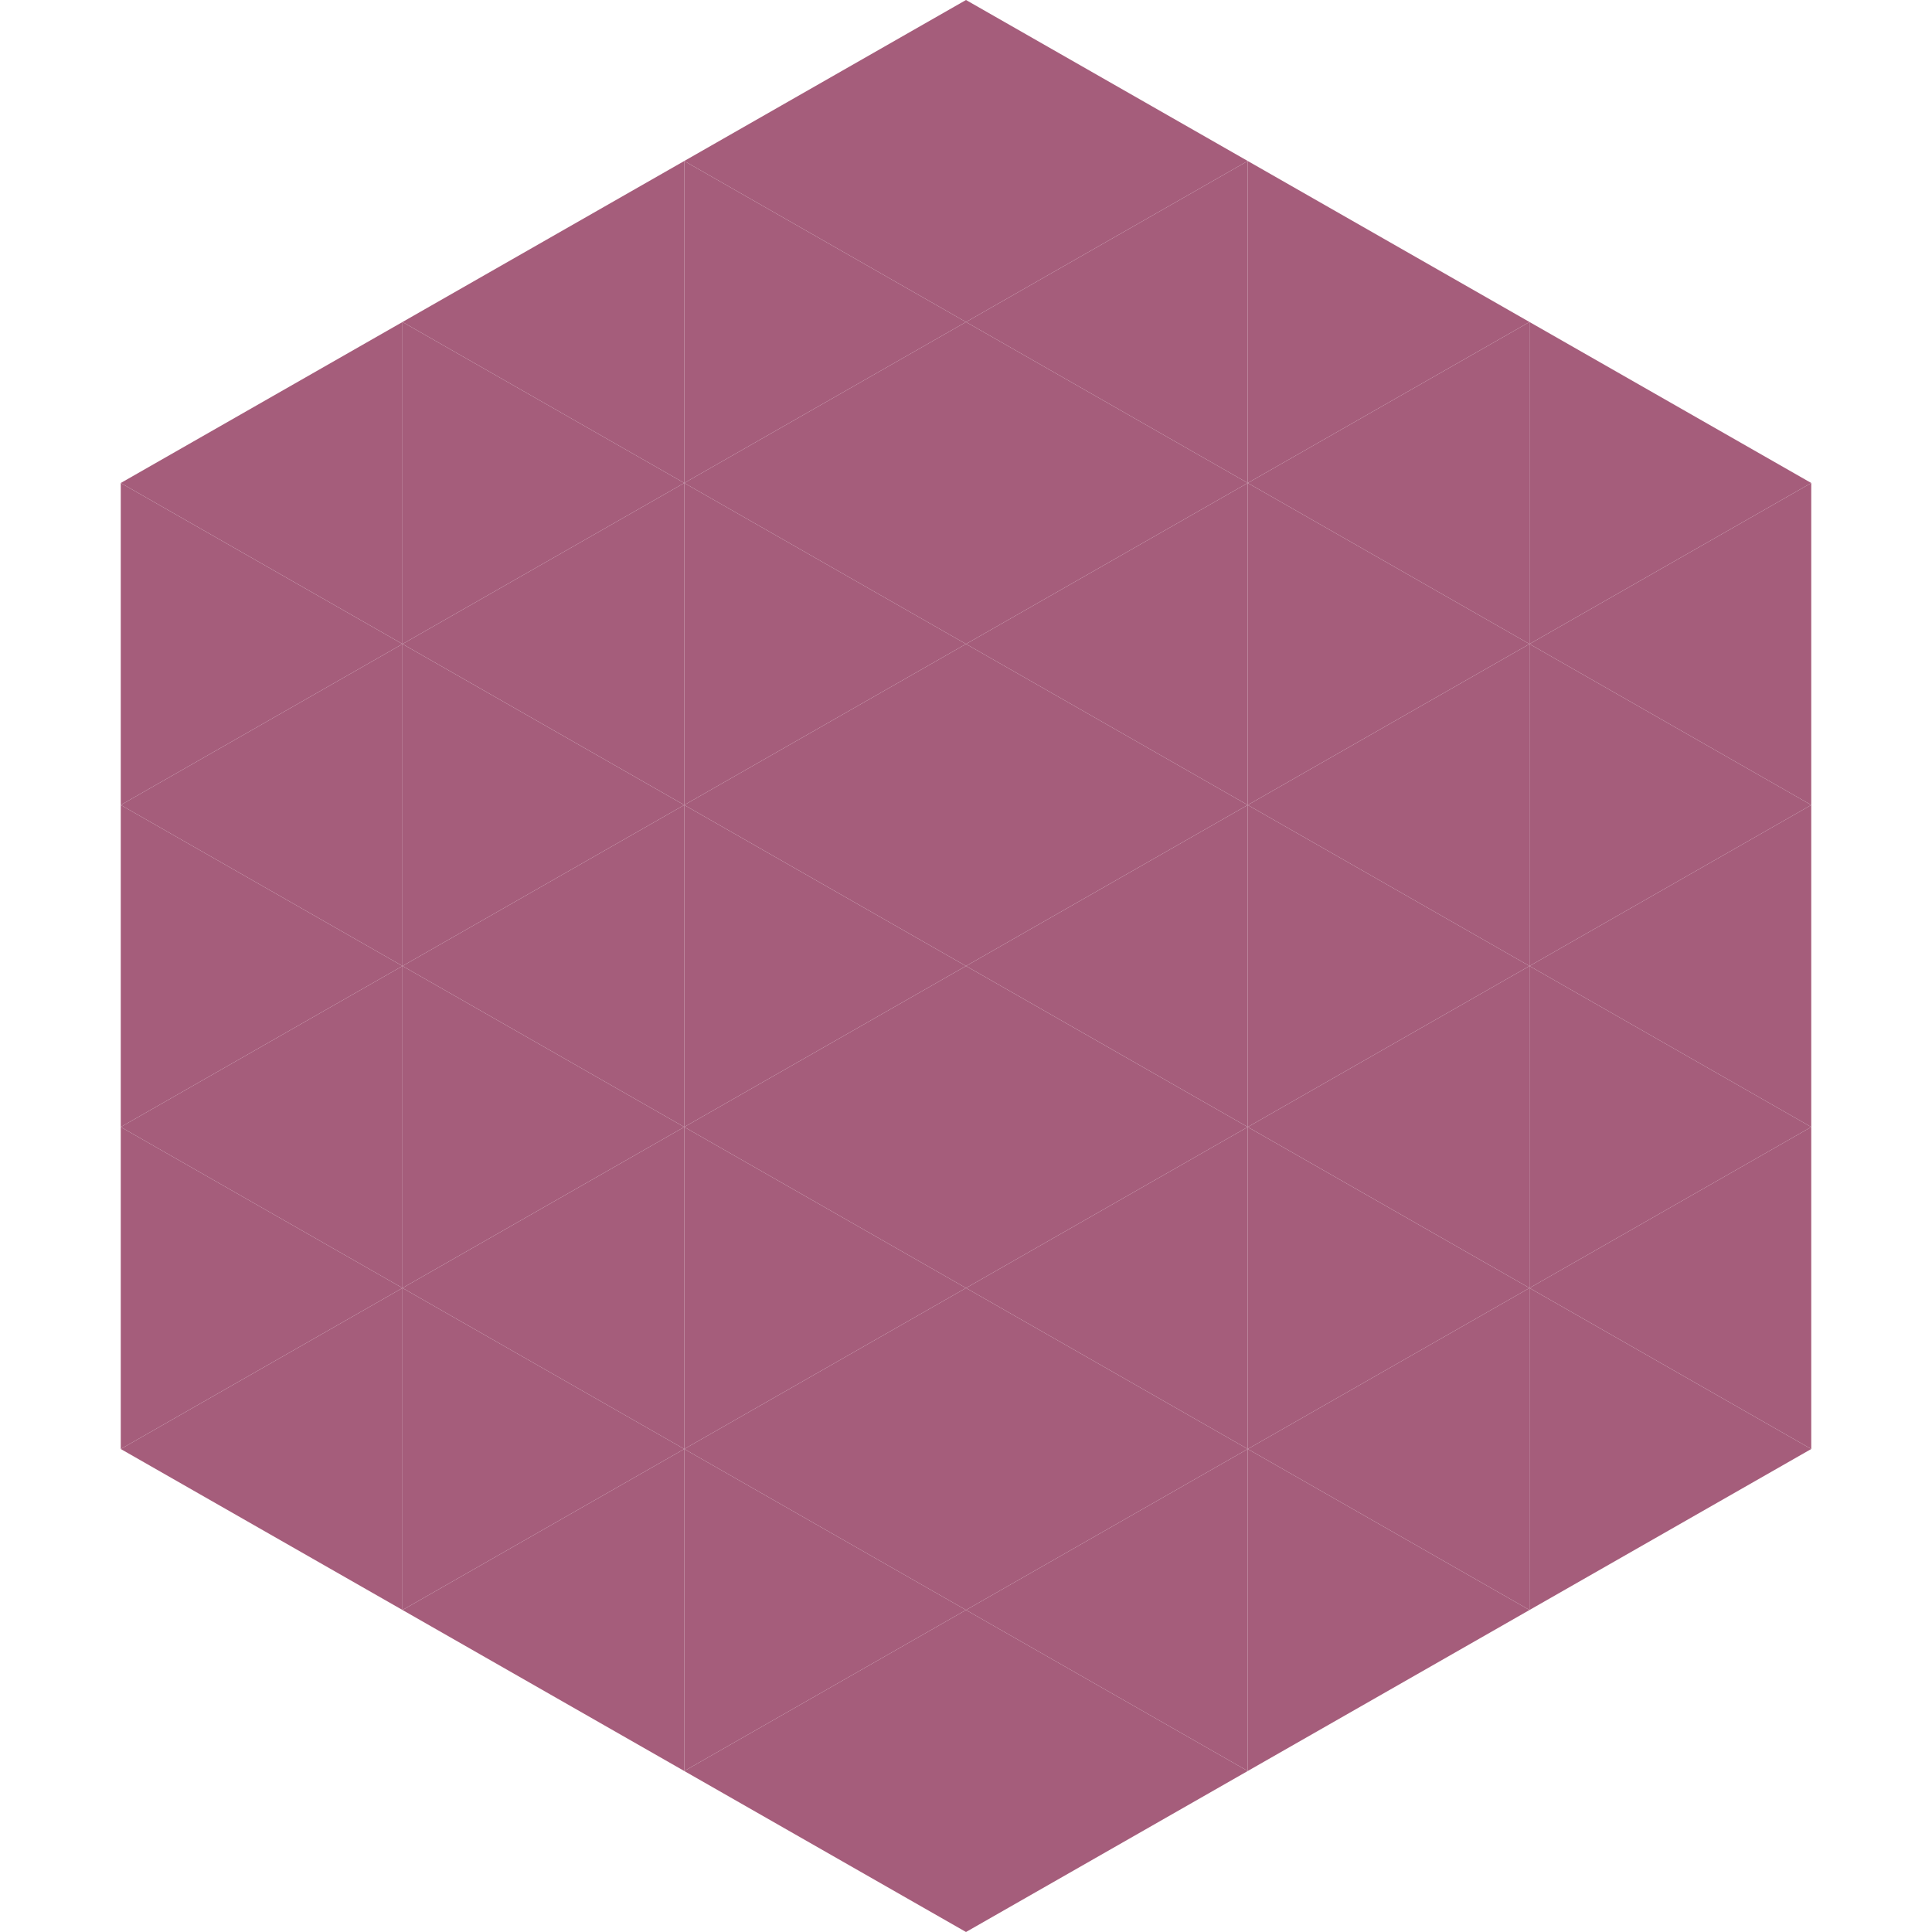 <?xml version="1.0"?>
<!-- Generated by SVGo -->
<svg width="240" height="240"
     xmlns="http://www.w3.org/2000/svg"
     xmlns:xlink="http://www.w3.org/1999/xlink">
<polygon points="50,40 15,60 50,80" style="fill:rgb(165,93,123)" />
<polygon points="190,40 225,60 190,80" style="fill:rgb(165,93,123)" />
<polygon points="15,60 50,80 15,100" style="fill:rgb(165,93,123)" />
<polygon points="225,60 190,80 225,100" style="fill:rgb(165,93,123)" />
<polygon points="50,80 15,100 50,120" style="fill:rgb(165,93,123)" />
<polygon points="190,80 225,100 190,120" style="fill:rgb(165,93,123)" />
<polygon points="15,100 50,120 15,140" style="fill:rgb(165,93,123)" />
<polygon points="225,100 190,120 225,140" style="fill:rgb(165,93,123)" />
<polygon points="50,120 15,140 50,160" style="fill:rgb(165,93,123)" />
<polygon points="190,120 225,140 190,160" style="fill:rgb(165,93,123)" />
<polygon points="15,140 50,160 15,180" style="fill:rgb(165,93,123)" />
<polygon points="225,140 190,160 225,180" style="fill:rgb(165,93,123)" />
<polygon points="50,160 15,180 50,200" style="fill:rgb(165,93,123)" />
<polygon points="190,160 225,180 190,200" style="fill:rgb(165,93,123)" />
<polygon points="15,180 50,200 15,220" style="fill:rgb(255,255,255); fill-opacity:0" />
<polygon points="225,180 190,200 225,220" style="fill:rgb(255,255,255); fill-opacity:0" />
<polygon points="50,0 85,20 50,40" style="fill:rgb(255,255,255); fill-opacity:0" />
<polygon points="190,0 155,20 190,40" style="fill:rgb(255,255,255); fill-opacity:0" />
<polygon points="85,20 50,40 85,60" style="fill:rgb(165,93,123)" />
<polygon points="155,20 190,40 155,60" style="fill:rgb(165,93,123)" />
<polygon points="50,40 85,60 50,80" style="fill:rgb(165,93,123)" />
<polygon points="190,40 155,60 190,80" style="fill:rgb(165,93,123)" />
<polygon points="85,60 50,80 85,100" style="fill:rgb(165,93,123)" />
<polygon points="155,60 190,80 155,100" style="fill:rgb(165,93,123)" />
<polygon points="50,80 85,100 50,120" style="fill:rgb(165,93,123)" />
<polygon points="190,80 155,100 190,120" style="fill:rgb(165,93,123)" />
<polygon points="85,100 50,120 85,140" style="fill:rgb(165,93,123)" />
<polygon points="155,100 190,120 155,140" style="fill:rgb(165,93,123)" />
<polygon points="50,120 85,140 50,160" style="fill:rgb(165,93,123)" />
<polygon points="190,120 155,140 190,160" style="fill:rgb(165,93,123)" />
<polygon points="85,140 50,160 85,180" style="fill:rgb(165,93,123)" />
<polygon points="155,140 190,160 155,180" style="fill:rgb(165,93,123)" />
<polygon points="50,160 85,180 50,200" style="fill:rgb(165,93,123)" />
<polygon points="190,160 155,180 190,200" style="fill:rgb(165,93,123)" />
<polygon points="85,180 50,200 85,220" style="fill:rgb(165,93,123)" />
<polygon points="155,180 190,200 155,220" style="fill:rgb(165,93,123)" />
<polygon points="120,0 85,20 120,40" style="fill:rgb(165,93,123)" />
<polygon points="120,0 155,20 120,40" style="fill:rgb(165,93,123)" />
<polygon points="85,20 120,40 85,60" style="fill:rgb(165,93,123)" />
<polygon points="155,20 120,40 155,60" style="fill:rgb(165,93,123)" />
<polygon points="120,40 85,60 120,80" style="fill:rgb(165,93,123)" />
<polygon points="120,40 155,60 120,80" style="fill:rgb(165,93,123)" />
<polygon points="85,60 120,80 85,100" style="fill:rgb(165,93,123)" />
<polygon points="155,60 120,80 155,100" style="fill:rgb(165,93,123)" />
<polygon points="120,80 85,100 120,120" style="fill:rgb(165,93,123)" />
<polygon points="120,80 155,100 120,120" style="fill:rgb(165,93,123)" />
<polygon points="85,100 120,120 85,140" style="fill:rgb(165,93,123)" />
<polygon points="155,100 120,120 155,140" style="fill:rgb(165,93,123)" />
<polygon points="120,120 85,140 120,160" style="fill:rgb(165,93,123)" />
<polygon points="120,120 155,140 120,160" style="fill:rgb(165,93,123)" />
<polygon points="85,140 120,160 85,180" style="fill:rgb(165,93,123)" />
<polygon points="155,140 120,160 155,180" style="fill:rgb(165,93,123)" />
<polygon points="120,160 85,180 120,200" style="fill:rgb(165,93,123)" />
<polygon points="120,160 155,180 120,200" style="fill:rgb(165,93,123)" />
<polygon points="85,180 120,200 85,220" style="fill:rgb(165,93,123)" />
<polygon points="155,180 120,200 155,220" style="fill:rgb(165,93,123)" />
<polygon points="120,200 85,220 120,240" style="fill:rgb(165,93,123)" />
<polygon points="120,200 155,220 120,240" style="fill:rgb(165,93,123)" />
<polygon points="85,220 120,240 85,260" style="fill:rgb(255,255,255); fill-opacity:0" />
<polygon points="155,220 120,240 155,260" style="fill:rgb(255,255,255); fill-opacity:0" />
</svg>
